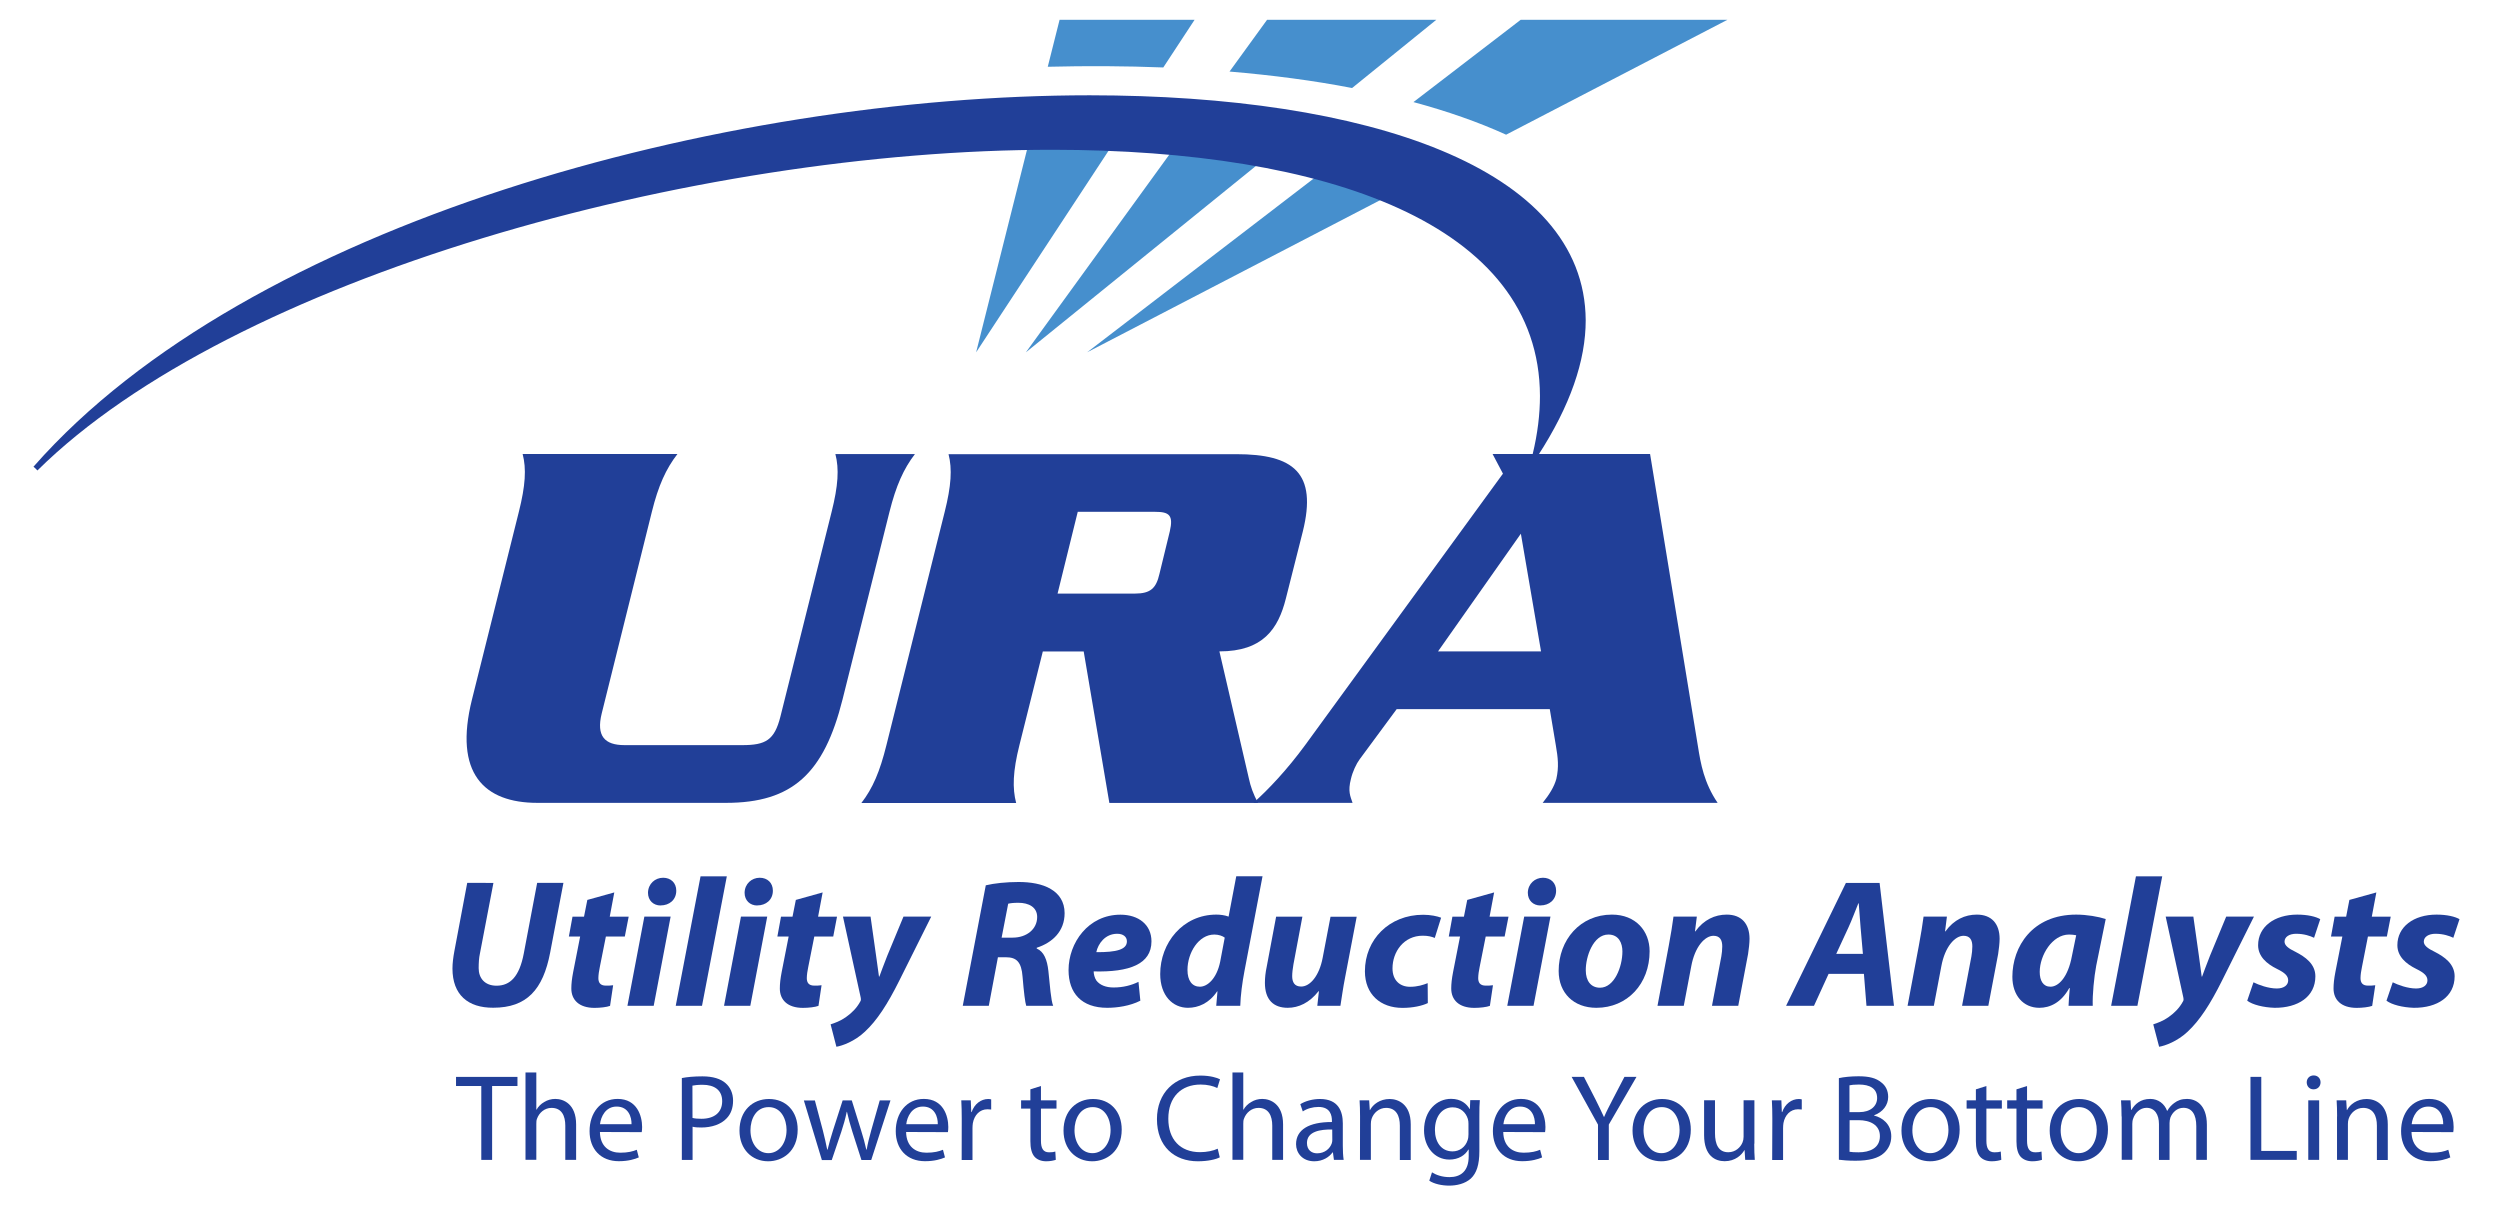 <?xml version="1.0" encoding="utf-8"?>
<!-- Generator: Adobe Illustrator 23.0.0, SVG Export Plug-In . SVG Version: 6.00 Build 0)  -->
<svg version="1.1" id="Layer_1" xmlns="http://www.w3.org/2000/svg" xmlns:xlink="http://www.w3.org/1999/xlink" x="0px" y="0px"
	 viewBox="0 0 323.5 156.59" style="enable-background:new 0 0 323.5 156.59;" xml:space="preserve">
<style type="text/css">
	.st0{fill:#213F98;}
	.st1{fill:#468FCD;}
</style>
<g>
	<path class="st0" d="M62.28,140.53h-3.27v-1.18h7.95v1.18h-3.28v9.56h-1.4V140.53z"/>
	<path class="st0" d="M68,138.78h1.4v4.81h0.03c0.22-0.4,0.58-0.76,1-0.99c0.41-0.26,0.91-0.4,1.43-0.4c1.04,0,2.69,0.64,2.69,3.3
		v4.59h-1.4v-4.43c0-1.26-0.46-2.3-1.78-2.3c-0.91,0-1.61,0.64-1.88,1.4c-0.08,0.19-0.09,0.4-0.09,0.67v4.65H68V138.78z"/>
	<path class="st0" d="M77.63,146.48c0.03,1.89,1.23,2.68,2.63,2.68c1,0,1.63-0.17,2.14-0.38l0.26,0.99
		c-0.5,0.22-1.35,0.49-2.58,0.49c-2.36,0-3.79-1.58-3.79-3.89c0-2.34,1.39-4.17,3.63-4.17c2.52,0,3.17,2.21,3.17,3.63
		c0,0.29-0.02,0.51-0.05,0.67L77.63,146.48z M81.72,145.47c0.02-0.88-0.37-2.28-1.93-2.28c-1.43,0-2.04,1.31-2.15,2.28H81.72z"/>
	<path class="st0" d="M88.23,139.5c0.67-0.13,1.55-0.22,2.66-0.22c1.37,0,2.37,0.32,3.01,0.89c0.59,0.51,0.96,1.29,0.96,2.25
		c0,0.97-0.29,1.74-0.84,2.3c-0.73,0.78-1.93,1.18-3.28,1.18c-0.41,0-0.8-0.02-1.12-0.1v4.3h-1.39
		C88.23,150.1,88.23,139.5,88.23,139.5z M89.61,144.66c0.3,0.08,0.7,0.11,1.15,0.11c1.69,0,2.69-0.83,2.69-2.28
		c0-1.43-1-2.12-2.54-2.12c-0.6,0-1.07,0.06-1.31,0.11L89.61,144.66L89.61,144.66z"/>
	<path class="st0" d="M99.39,150.27c-2.07,0-3.7-1.53-3.7-3.97c0-2.58,1.7-4.09,3.82-4.09c2.22,0,3.71,1.61,3.71,3.95
		c0,2.87-1.99,4.11-3.82,4.11H99.39z M99.44,149.22c1.34,0,2.34-1.26,2.34-3.01c0-1.31-0.65-2.95-2.31-2.95
		c-1.64,0-2.36,1.53-2.36,3c0,1.69,0.96,2.96,2.31,2.96L99.44,149.22L99.44,149.22z"/>
	<path class="st0" d="M105.44,142.38l1.04,3.91c0.21,0.86,0.41,1.67,0.56,2.47h0.05c0.18-0.78,0.43-1.61,0.69-2.45l1.26-3.92h1.18
		l1.2,3.86c0.29,0.9,0.51,1.74,0.68,2.51h0.05c0.13-0.78,0.34-1.59,0.59-2.5l1.1-3.87h1.39l-2.49,7.71h-1.27l-1.18-3.68
		c-0.27-0.88-0.49-1.64-0.69-2.55h-0.03c-0.19,0.93-0.43,1.74-0.7,2.57l-1.24,3.67h-1.28l-2.33-7.71h1.42V142.38z"/>
	<path class="st0" d="M117.25,146.48c0.03,1.89,1.23,2.68,2.63,2.68c1,0,1.63-0.17,2.14-0.38l0.26,0.99
		c-0.5,0.22-1.35,0.49-2.58,0.49c-2.36,0-3.79-1.58-3.79-3.89c0-2.34,1.39-4.17,3.63-4.17c2.52,0,3.17,2.21,3.17,3.63
		c0,0.29-0.02,0.51-0.05,0.67L117.25,146.48z M121.35,145.47c0.02-0.88-0.37-2.28-1.93-2.28c-1.43,0-2.04,1.31-2.15,2.28H121.35z"/>
	<path class="st0" d="M124.45,144.79c0-0.91-0.02-1.69-0.06-2.41h1.23l0.06,1.52h0.05c0.35-1.04,1.21-1.69,2.15-1.69
		c0.14,0,0.25,0.02,0.38,0.05v1.31c-0.16-0.02-0.3-0.03-0.49-0.03c-0.99,0-1.69,0.75-1.88,1.78c-0.03,0.2-0.05,0.43-0.05,0.67v4.11
		h-1.4L124.45,144.79z"/>
	<path class="st0" d="M134.7,140.53v1.85h2.01v1.07h-2.01v4.16c0,0.96,0.27,1.5,1.05,1.5c0.38,0,0.61-0.03,0.81-0.1l0.06,1.07
		c-0.27,0.09-0.7,0.19-1.24,0.19c-0.65,0-1.18-0.22-1.51-0.59c-0.38-0.43-0.54-1.11-0.54-2.02v-4.21h-1.2v-1.07h1.2v-1.42
		L134.7,140.53z"/>
	<path class="st0" d="M141.32,150.27c-2.07,0-3.7-1.53-3.7-3.97c0-2.58,1.7-4.09,3.82-4.09c2.22,0,3.71,1.61,3.71,3.95
		c0,2.87-1.99,4.11-3.82,4.11H141.32z M141.37,149.22c1.34,0,2.34-1.26,2.34-3.01c0-1.31-0.65-2.95-2.31-2.95
		c-1.64,0-2.36,1.53-2.36,3c0,1.69,0.96,2.96,2.31,2.96L141.37,149.22L141.37,149.22z"/>
	<path class="st0" d="M157.84,149.76c-0.49,0.26-1.53,0.51-2.84,0.51c-3.03,0-5.29-1.91-5.29-5.45c0-3.38,2.28-5.64,5.61-5.64
		c1.32,0,2.18,0.29,2.55,0.48l-0.35,1.13c-0.51-0.25-1.26-0.45-2.15-0.45c-2.52,0-4.19,1.61-4.19,4.43c0,2.64,1.51,4.32,4.11,4.32
		c0.86,0,1.72-0.18,2.28-0.45L157.84,149.76z"/>
	<path class="st0" d="M159.48,138.78h1.4v4.81h0.03c0.22-0.4,0.58-0.76,1-0.99c0.41-0.26,0.91-0.4,1.43-0.4
		c1.04,0,2.69,0.64,2.69,3.3v4.59h-1.4v-4.43c0-1.26-0.46-2.3-1.78-2.3c-0.91,0-1.61,0.64-1.88,1.4c-0.08,0.19-0.09,0.4-0.09,0.67
		v4.65h-1.4V138.78z"/>
	<path class="st0" d="M173.76,148.24c0,0.67,0.03,1.32,0.11,1.85h-1.26l-0.13-0.97h-0.05c-0.42,0.6-1.26,1.15-2.36,1.15
		c-1.56,0-2.36-1.1-2.36-2.21c0-1.87,1.66-2.88,4.64-2.87v-0.16c0-0.64-0.17-1.8-1.75-1.79c-0.73,0-1.48,0.21-2.02,0.58l-0.32-0.94
		c0.64-0.4,1.58-0.67,2.55-0.67c2.38,0,2.95,1.61,2.95,3.15L173.76,148.24L173.76,148.24z M172.39,146.16
		c-1.53-0.03-3.27,0.24-3.27,1.74c0,0.92,0.61,1.34,1.31,1.34c1.02,0,1.68-0.64,1.9-1.29c0.05-0.14,0.07-0.3,0.07-0.44
		L172.39,146.16L172.39,146.16z"/>
	<path class="st0" d="M175.99,144.47c0-0.81-0.02-1.45-0.06-2.09h1.24l0.08,1.26h0.03c0.38-0.72,1.27-1.43,2.55-1.43
		c1.06,0,2.72,0.64,2.72,3.28v4.61h-1.41v-4.45c0-1.24-0.46-2.29-1.78-2.29c-0.91,0-1.63,0.65-1.88,1.43
		c-0.06,0.17-0.09,0.43-0.09,0.65v4.65h-1.41L175.99,144.47L175.99,144.47z"/>
	<path class="st0" d="M191.43,148.96c0,1.78-0.37,2.85-1.1,3.54c-0.77,0.69-1.85,0.92-2.82,0.92c-0.92,0-1.95-0.22-2.56-0.64
		l0.35-1.08c0.51,0.33,1.31,0.62,2.26,0.62c1.44,0,2.49-0.75,2.49-2.71v-0.85H190c-0.41,0.72-1.26,1.29-2.45,1.29
		c-1.91,0-3.28-1.63-3.28-3.78c0-2.61,1.7-4.08,3.49-4.08c1.34,0,2.05,0.69,2.41,1.32h0.03l0.05-1.15h1.24
		c-0.05,0.54-0.06,1.17-0.06,2.11L191.43,148.96L191.43,148.96z M190.02,145.41c0-0.22-0.02-0.43-0.08-0.62
		c-0.26-0.83-0.93-1.5-1.96-1.5c-1.34,0-2.3,1.13-2.3,2.93c0,1.5,0.78,2.77,2.28,2.77c0.88,0,1.66-0.54,1.95-1.45
		c0.08-0.22,0.11-0.49,0.11-0.75L190.02,145.41L190.02,145.41z"/>
	<path class="st0" d="M194.52,146.48c0.03,1.89,1.23,2.68,2.63,2.68c1,0,1.63-0.17,2.14-0.38l0.26,0.99
		c-0.5,0.22-1.35,0.49-2.58,0.49c-2.36,0-3.79-1.58-3.79-3.89c0-2.34,1.39-4.17,3.63-4.17c2.52,0,3.17,2.21,3.17,3.63
		c0,0.29-0.02,0.51-0.05,0.67L194.52,146.48z M198.62,145.47c0.02-0.88-0.37-2.28-1.93-2.28c-1.44,0-2.04,1.31-2.15,2.28H198.62z"/>
	<path class="st0" d="M206.78,150.09v-4.56l-3.41-6.18h1.59l1.52,2.96c0.39,0.81,0.73,1.46,1.06,2.21h0.04
		c0.29-0.7,0.67-1.4,1.08-2.21l1.54-2.96h1.56l-3.58,6.17v4.58h-1.4V150.09z"/>
	<path class="st0" d="M214.95,150.27c-2.07,0-3.7-1.53-3.7-3.97c0-2.58,1.71-4.09,3.82-4.09c2.22,0,3.72,1.61,3.72,3.95
		c0,2.87-1.99,4.11-3.82,4.11H214.95z M215,149.22c1.34,0,2.34-1.26,2.34-3.01c0-1.31-0.65-2.95-2.31-2.95c-1.64,0-2.36,1.53-2.36,3
		c0,1.69,0.96,2.96,2.31,2.96L215,149.22L215,149.22z"/>
	<path class="st0" d="M227,147.99c0,0.8,0.02,1.5,0.07,2.1h-1.24l-0.08-1.26h-0.03c-0.35,0.62-1.18,1.43-2.55,1.43
		c-1.21,0-2.66-0.68-2.66-3.38v-4.51h1.41v4.26c0,1.46,0.46,2.47,1.72,2.47c0.94,0,1.6-0.65,1.85-1.29
		c0.08-0.19,0.13-0.44,0.13-0.72v-4.72h1.4v5.62H227z"/>
	<path class="st0" d="M229.34,144.79c0-0.91-0.02-1.69-0.06-2.41h1.23l0.06,1.52h0.05c0.35-1.04,1.21-1.69,2.15-1.69
		c0.14,0,0.25,0.02,0.38,0.05v1.31c-0.16-0.02-0.3-0.03-0.49-0.03c-0.99,0-1.69,0.75-1.88,1.78c-0.03,0.2-0.05,0.43-0.05,0.67v4.11
		h-1.41L229.34,144.79z"/>
	<path class="st0" d="M237.95,139.51c0.61-0.14,1.58-0.24,2.54-0.24c1.39,0,2.28,0.24,2.93,0.78c0.56,0.41,0.91,1.05,0.91,1.9
		c0,1.05-0.7,1.96-1.81,2.36v0.05c1.02,0.24,2.21,1.08,2.21,2.68c0,0.92-0.37,1.63-0.93,2.15c-0.73,0.68-1.94,1.01-3.7,1.01
		c-0.96,0-1.69-0.07-2.15-0.13L237.95,139.51L237.95,139.51z M239.33,143.91h1.26c1.45,0,2.31-0.78,2.31-1.82
		c0-1.24-0.94-1.75-2.35-1.75c-0.63,0-1,0.05-1.23,0.1v3.47H239.33z M239.33,149.04c0.29,0.05,0.67,0.07,1.17,0.07
		c1.43,0,2.76-0.53,2.76-2.09c0-1.45-1.26-2.07-2.77-2.07h-1.15L239.33,149.04L239.33,149.04z"/>
	<path class="st0" d="M249.75,150.27c-2.07,0-3.7-1.53-3.7-3.97c0-2.58,1.7-4.09,3.82-4.09c2.21,0,3.71,1.61,3.71,3.95
		c0,2.87-1.99,4.11-3.82,4.11H249.75z M249.79,149.22c1.34,0,2.34-1.26,2.34-3.01c0-1.31-0.65-2.95-2.31-2.95
		c-1.64,0-2.36,1.53-2.36,3c0,1.69,0.96,2.96,2.31,2.96L249.79,149.22L249.79,149.22z"/>
	<path class="st0" d="M257.04,140.53v1.85h2v1.07h-2v4.16c0,0.96,0.27,1.5,1.05,1.5c0.38,0,0.61-0.03,0.81-0.1l0.07,1.07
		c-0.27,0.09-0.7,0.19-1.24,0.19c-0.65,0-1.18-0.22-1.51-0.59c-0.38-0.43-0.54-1.11-0.54-2.02v-4.21h-1.2v-1.07h1.2v-1.42
		L257.04,140.53z"/>
	<path class="st0" d="M262.3,140.53v1.85h2.01v1.07h-2.01v4.16c0,0.96,0.27,1.5,1.06,1.5c0.38,0,0.6-0.03,0.81-0.1l0.06,1.07
		c-0.27,0.09-0.7,0.19-1.24,0.19c-0.66,0-1.18-0.22-1.52-0.59c-0.38-0.43-0.54-1.11-0.54-2.02v-4.21h-1.2v-1.07h1.2v-1.42
		L262.3,140.53z"/>
	<path class="st0" d="M268.93,150.27c-2.07,0-3.7-1.53-3.7-3.97c0-2.58,1.71-4.09,3.82-4.09c2.22,0,3.72,1.61,3.72,3.95
		c0,2.87-1.99,4.11-3.82,4.11H268.93z M268.98,149.22c1.34,0,2.34-1.26,2.34-3.01c0-1.31-0.65-2.95-2.31-2.95
		c-1.64,0-2.36,1.53-2.36,3c0,1.69,0.96,2.96,2.31,2.96L268.98,149.22L268.98,149.22z"/>
	<path class="st0" d="M274.53,144.47c0-0.81-0.03-1.45-0.07-2.09h1.23l0.07,1.24h0.05c0.43-0.73,1.15-1.42,2.44-1.42
		c1.04,0,1.84,0.64,2.17,1.54h0.03c0.24-0.44,0.56-0.76,0.88-1c0.46-0.35,0.96-0.54,1.69-0.54c1.04,0,2.55,0.67,2.55,3.35v4.54
		h-1.37v-4.37c0-1.5-0.56-2.37-1.67-2.37c-0.81,0-1.42,0.59-1.68,1.26c-0.06,0.2-0.11,0.46-0.11,0.7v4.78h-1.37v-4.62
		c0-1.24-0.54-2.12-1.61-2.12c-0.86,0-1.51,0.7-1.73,1.4c-0.08,0.2-0.11,0.44-0.11,0.68v4.65h-1.37v-5.61H274.53z"/>
	<path class="st0" d="M291.21,139.35h1.4v9.58h4.59v1.16h-5.99V139.35z"/>
	<path class="st0" d="M299.36,140.96c-0.53,0-0.87-0.41-0.87-0.91c0-0.49,0.36-0.89,0.9-0.89s0.89,0.4,0.89,0.89
		c0,0.5-0.35,0.91-0.91,0.91H299.36z M298.69,150.09v-7.71h1.41v7.71H298.69z"/>
	<path class="st0" d="M302.42,144.47c0-0.81-0.02-1.45-0.06-2.09h1.24l0.08,1.26h0.03c0.38-0.72,1.27-1.43,2.55-1.43
		c1.06,0,2.72,0.64,2.72,3.28v4.61h-1.41v-4.45c0-1.24-0.46-2.29-1.78-2.29c-0.91,0-1.63,0.65-1.88,1.43
		c-0.06,0.17-0.09,0.43-0.09,0.65v4.65h-1.41v-5.62H302.42z"/>
	<path class="st0" d="M312.05,146.48c0.03,1.89,1.23,2.68,2.63,2.68c1,0,1.62-0.17,2.13-0.38l0.26,0.99
		c-0.5,0.22-1.35,0.49-2.58,0.49c-2.36,0-3.79-1.58-3.79-3.89c0-2.34,1.39-4.17,3.63-4.17c2.52,0,3.17,2.21,3.17,3.63
		c0,0.29-0.02,0.51-0.05,0.67L312.05,146.48z M316.15,145.47c0.02-0.88-0.36-2.28-1.93-2.28c-1.43,0-2.04,1.31-2.15,2.28H316.15z"/>
</g>
<g>
	<g>
		<g>
			<path class="st1" d="M194.89,17.43l28.64-14.87h-26.75L182.9,13.21C187.28,14.39,191.31,15.8,194.89,17.43z"/>
		</g>
		<g>
			<path class="st1" d="M174.96,11.39l10.9-8.83h-21.9l-4.86,6.7C164.68,9.73,170,10.43,174.96,11.39z"/>
		</g>
		<g>
			<path class="st1" d="M150.53,8.73l4.05-6.17h-17.47l-1.53,6.08C140.7,8.51,145.7,8.54,150.53,8.73z"/>
		</g>
		<g>
			<path class="st1" d="M174.27,19.82l-33.6,25.77l43.49-22.58C181.1,21.78,177.79,20.73,174.27,19.82z"/>
		</g>
		<g>
			<path class="st1" d="M133.81,15.73l-7.5,29.86l19.5-29.68C141.91,15.73,137.9,15.68,133.81,15.73z"/>
		</g>
		<g>
			<path class="st1" d="M153.88,16.46l-21.13,29.13l33.87-27.44C162.57,17.41,158.31,16.86,153.88,16.46z"/>
		</g>
	</g>
</g>
<g>
	<g>
		<path class="st0" d="M63.85,114.25l-1.75,9.15c-0.12,0.54-0.16,1.18-0.16,1.89c0,1.27,0.78,2.26,2.31,2.26
			c1.77,0,2.95-1.18,3.52-4.13l1.74-9.18h3.4l-1.72,9.03c-0.92,4.81-3.04,7.13-7.36,7.13c-3.28,0.02-5.28-1.68-5.28-5.07
			c0-0.68,0.1-1.46,0.24-2.22l1.67-8.87L63.85,114.25L63.85,114.25z"/>
		<path class="st0" d="M79.49,115.48l-0.59,3.14h2.45l-0.5,2.57H78.4l-0.78,3.92c-0.1,0.45-0.19,1.06-0.19,1.46
			c0,0.57,0.24,0.97,0.97,0.97c0.31,0,0.64,0,0.94-0.05l-0.4,2.67c-0.43,0.16-1.27,0.26-2.01,0.26c-2.03,0-3-1.06-3-2.5
			c0-0.64,0.07-1.25,0.24-2.15l0.9-4.58h-1.46l0.47-2.57h1.49l0.43-2.17L79.49,115.48z"/>
		<path class="st0" d="M81.19,130.15l2.19-11.54h3.4l-2.19,11.54H81.19z M85.48,117.17c-0.92,0-1.63-0.64-1.63-1.65
			c0.02-1.16,0.92-1.94,1.96-1.94c0.99,0,1.7,0.66,1.7,1.67c0,1.21-0.92,1.91-2.01,1.91h-0.02V117.17z"/>
		<path class="st0" d="M87.44,130.15l3.21-16.75h3.4l-3.21,16.75H87.44z"/>
		<path class="st0" d="M93.69,130.15l2.19-11.54h3.4l-2.19,11.54H93.69z M97.98,117.17c-0.92,0-1.63-0.64-1.63-1.65
			c0.02-1.16,0.92-1.94,1.96-1.94c0.99,0,1.7,0.66,1.7,1.67c0,1.21-0.92,1.91-2.01,1.91h-0.02V117.17z"/>
		<path class="st0" d="M106.45,115.48l-0.59,3.14h2.45l-0.49,2.57h-2.45l-0.78,3.92c-0.1,0.45-0.19,1.06-0.19,1.46
			c0,0.57,0.24,0.97,0.97,0.97c0.31,0,0.64,0,0.94-0.05l-0.4,2.67c-0.43,0.16-1.27,0.26-2.01,0.26c-2.03,0-2.99-1.06-2.99-2.5
			c0-0.64,0.07-1.25,0.24-2.15l0.9-4.58h-1.46l0.47-2.57h1.49l0.43-2.17L106.45,115.48z"/>
		<path class="st0" d="M112.65,118.61l0.71,5.02c0.16,1.18,0.28,2.01,0.38,2.74h0.05c0.26-0.68,0.52-1.44,1.02-2.69l2.1-5.07h3.59
			l-4.13,8.28c-1.53,3.07-2.9,5.17-4.44,6.6c-1.34,1.27-2.95,1.84-3.7,1.96l-0.75-2.9c0.54-0.17,1.3-0.45,1.96-0.92
			c0.78-0.54,1.44-1.22,1.86-2c0.12-0.16,0.12-0.31,0.07-0.57l-2.29-10.45H112.65z"/>
		<path class="st0" d="M127.56,114.56c1.06-0.26,2.67-0.43,4.25-0.43c1.51,0,3.07,0.24,4.18,0.92c1.04,0.61,1.77,1.63,1.77,3.11
			c0,2.36-1.58,3.82-3.61,4.48v0.1c0.94,0.4,1.35,1.46,1.51,2.9c0.19,1.77,0.33,3.84,0.62,4.51h-3.49
			c-0.14-0.43-0.31-1.79-0.47-3.75c-0.14-1.94-0.8-2.53-2.15-2.53h-1.04l-1.18,6.28h-3.37L127.56,114.56z M129.61,121.33h1.42
			c1.84,0,3.18-1.11,3.18-2.67c0-1.27-1.08-1.84-2.43-1.84c-0.64,0-1.04,0.05-1.32,0.12L129.61,121.33z"/>
		<path class="st0" d="M147.56,129.49c-1.35,0.69-3.02,0.92-4.29,0.92c-3.31,0-5-1.89-5-4.88c0-3.52,2.55-7.17,6.72-7.17
			c2.34,0,4.01,1.3,4.01,3.45c0,2.95-2.85,4.01-7.48,3.89c0,0.33,0.12,0.85,0.35,1.18c0.45,0.59,1.23,0.9,2.22,0.9
			c1.25,0,2.31-0.28,3.23-0.73L147.56,129.49z M145.82,121.8c0-0.57-0.47-0.97-1.25-0.97c-1.58,0-2.48,1.3-2.71,2.38
			c2.64,0.02,3.96-0.35,3.96-1.39V121.8z"/>
		<path class="st0" d="M163.37,113.4l-2.34,12.27c-0.28,1.46-0.5,3.12-0.54,4.48h-3.11l0.16-1.86h-0.05
			c-1.02,1.53-2.43,2.12-3.77,2.12c-1.96,0-3.59-1.56-3.59-4.37c0-4.01,2.9-7.69,7.27-7.69c0.47,0,1.09,0.07,1.58,0.26l0.99-5.22
			h3.4V113.4z M158.48,121.33c-0.26-0.21-0.78-0.4-1.35-0.4c-2.03,0-3.47,2.36-3.47,4.58c0,1.39,0.61,2.17,1.61,2.17
			c0.97,0,2.17-1.04,2.62-3.23L158.48,121.33z"/>
		<path class="st0" d="M175.56,118.61l-1.49,7.79c-0.29,1.46-0.45,2.71-0.62,3.75h-2.99l0.21-1.89h-0.05
			c-1.18,1.51-2.59,2.15-3.99,2.15c-1.84,0-2.95-1.04-2.95-3.23c0-0.64,0.07-1.32,0.24-2.12l1.21-6.44h3.4l-1.16,6.18
			c-0.09,0.52-0.16,1.09-0.16,1.51c0,0.76,0.28,1.35,1.16,1.35c1.16,0,2.34-1.39,2.78-3.7l1.02-5.33h3.39V118.61z"/>
		<path class="st0" d="M184.76,129.8c-0.73,0.35-1.91,0.62-3.28,0.62c-2.85,0-4.86-1.75-4.86-4.74c0-4.1,3.14-7.31,7.53-7.31
			c0.99,0,1.84,0.19,2.33,0.38l-0.82,2.62c-0.4-0.17-0.87-0.29-1.56-0.29c-2.43,0-3.91,2.05-3.91,4.23c0,1.58,0.99,2.38,2.26,2.38
			c0.99,0,1.7-0.24,2.29-0.47L184.76,129.8z"/>
		<path class="st0" d="M193.34,115.48l-0.59,3.14h2.45l-0.5,2.57h-2.45l-0.78,3.92c-0.1,0.45-0.19,1.06-0.19,1.46
			c0,0.57,0.24,0.97,0.97,0.97c0.31,0,0.64,0,0.94-0.05l-0.4,2.67c-0.43,0.16-1.27,0.26-2.01,0.26c-2.03,0-2.99-1.06-2.99-2.5
			c0-0.64,0.07-1.25,0.24-2.15l0.9-4.58h-1.46l0.47-2.57h1.49l0.43-2.17L193.34,115.48z"/>
		<path class="st0" d="M195.04,130.15l2.19-11.54h3.4l-2.19,11.54H195.04z M199.33,117.17c-0.92,0-1.63-0.64-1.63-1.65
			c0.02-1.16,0.92-1.94,1.96-1.94c0.99,0,1.7,0.66,1.7,1.67c0,1.21-0.92,1.91-2.01,1.91h-0.02V117.17z"/>
		<path class="st0" d="M213.46,123.09c0,4.22-2.88,7.32-6.89,7.32c-2.93,0-4.88-1.91-4.88-4.77c0-4.01,2.78-7.29,6.89-7.29
			C211.67,118.35,213.46,120.48,213.46,123.09z M205.2,125.57c0,1.35,0.66,2.24,1.84,2.24c1.86,0,2.9-2.71,2.9-4.69
			c0-1.06-0.45-2.19-1.82-2.19C206.17,120.93,205.18,123.78,205.2,125.57z"/>
		<path class="st0" d="M214.48,130.15l1.46-7.79c0.28-1.46,0.47-2.74,0.61-3.75h3.02l-0.24,1.91h0.05c1.09-1.51,2.53-2.17,4.06-2.17
			c1.89,0,2.95,1.16,2.95,3.14c0,0.52-0.1,1.39-0.19,1.96l-1.27,6.7h-3.4l1.21-6.39c0.07-0.4,0.12-0.87,0.12-1.3
			c0-0.8-0.29-1.37-1.13-1.37c-1.11,0-2.41,1.39-2.88,3.94l-0.97,5.12H214.48z"/>
		<path class="st0" d="M236.62,126.02l-1.89,4.13h-3.61l7.74-15.9h4.36l1.86,15.9h-3.56l-0.33-4.13H236.62z M241.06,123.43
			l-0.3-3.42c-0.07-0.87-0.17-2.15-0.24-3.12h-0.05c-0.4,0.97-0.85,2.2-1.28,3.12l-1.58,3.42H241.06z"/>
		<path class="st0" d="M246.84,130.15l1.46-7.79c0.28-1.46,0.47-2.74,0.61-3.75h3.02l-0.24,1.91h0.05c1.09-1.51,2.53-2.17,4.06-2.17
			c1.89,0,2.95,1.16,2.95,3.14c0,0.52-0.1,1.39-0.19,1.96l-1.27,6.7h-3.4l1.21-6.39c0.07-0.4,0.12-0.87,0.12-1.3
			c0-0.8-0.29-1.37-1.13-1.37c-1.11,0-2.41,1.39-2.88,3.94l-0.97,5.12H246.84z"/>
		<path class="st0" d="M267.67,130.15c0.02-0.68,0.09-1.46,0.16-2.29h-0.07c-1.06,1.91-2.52,2.55-3.87,2.55
			c-2.08,0-3.49-1.61-3.49-4.01c0-3.89,2.57-8.05,8.26-8.05c1.37,0,2.86,0.26,3.82,0.57l-1.23,6.04c-0.28,1.49-0.5,3.75-0.45,5.19
			L267.67,130.15L267.67,130.15z M268.66,121.02c-0.26-0.05-0.59-0.09-0.92-0.09c-2.19,0-3.8,2.69-3.8,4.84
			c0,1.13,0.45,1.91,1.39,1.91c1.01,0,2.26-1.16,2.78-3.99L268.66,121.02z"/>
		<path class="st0" d="M273.18,130.15l3.21-16.75h3.4l-3.21,16.75H273.18z"/>
		<path class="st0" d="M283.82,118.61l0.71,5.02c0.16,1.18,0.28,2.01,0.37,2.74h0.05c0.26-0.68,0.52-1.44,1.02-2.69l2.1-5.07h3.59
			l-4.13,8.28c-1.53,3.07-2.9,5.17-4.44,6.6c-1.34,1.27-2.95,1.84-3.7,1.96l-0.76-2.9c0.54-0.17,1.3-0.45,1.96-0.92
			c0.78-0.54,1.44-1.22,1.86-2c0.12-0.16,0.12-0.31,0.07-0.57l-2.28-10.45H283.82z"/>
		<path class="st0" d="M291.6,127.11c0.66,0.33,1.92,0.8,3.02,0.8c0.97,0,1.47-0.47,1.47-1.04s-0.38-0.97-1.44-1.49
			c-1.35-0.66-2.45-1.63-2.45-3.07c0-2.38,2.1-3.96,5.07-3.96c1.35,0,2.4,0.26,2.97,0.59l-0.8,2.41c-0.49-0.24-1.3-0.52-2.31-0.52
			c-0.9,0-1.51,0.4-1.51,1.02c0,0.47,0.47,0.87,1.42,1.32c1.25,0.64,2.57,1.56,2.57,3.16c0,2.64-2.24,4.1-5.28,4.08
			c-1.47-0.05-2.85-0.4-3.54-0.92L291.6,127.11z"/>
		<path class="st0" d="M307.5,115.48l-0.59,3.14h2.45l-0.5,2.57h-2.45l-0.77,3.92c-0.1,0.45-0.19,1.06-0.19,1.46
			c0,0.57,0.24,0.97,0.97,0.97c0.31,0,0.64,0,0.94-0.05l-0.4,2.67c-0.42,0.16-1.27,0.26-2,0.26c-2.03,0-3-1.06-3-2.5
			c0-0.64,0.07-1.25,0.24-2.15l0.9-4.58h-1.47l0.47-2.57h1.49l0.42-2.17L307.5,115.48z"/>
		<path class="st0" d="M309.62,127.11c0.66,0.33,1.92,0.8,3.02,0.8c0.97,0,1.47-0.47,1.47-1.04s-0.38-0.97-1.44-1.49
			c-1.35-0.66-2.45-1.63-2.45-3.07c0-2.38,2.1-3.96,5.07-3.96c1.35,0,2.4,0.26,2.97,0.59l-0.8,2.41c-0.49-0.24-1.3-0.52-2.31-0.52
			c-0.89,0-1.51,0.4-1.51,1.02c0,0.47,0.47,0.87,1.42,1.32c1.25,0.64,2.57,1.56,2.57,3.16c0,2.64-2.24,4.1-5.28,4.08
			c-1.47-0.05-2.85-0.4-3.54-0.92L309.62,127.11z"/>
	</g>
</g>
<path class="st0" d="M4.58,60.61l-0.25-0.22c0.01-0.01,0.01-0.01,0.02-0.02l0,0l0,0c0.01-0.01,0.02-0.01,0.02-0.02l0,0
	c27.75-31.53,89.03-48,136.64-48.02l0,0c35.81,0.02,64.08,9.3,64.18,29.12l0,0c0,5.19-1.97,11.04-6.22,17.57l0,0l-0.64-0.27
	c0.64-2.65,0.94-5.16,0.94-7.51l0,0c-0.06-22.29-27.63-31.82-63-31.86l0,0C89.63,19.37,29.98,36.03,4.84,60.88l0,0L4.58,60.61
	L4.58,60.61z M4.86,60.85L4.86,60.85L4.86,60.85L4.86,60.85L4.86,60.85z"/>
<g>
	<path class="st0" d="M115.1,66.23l-6.07,24.26c-2.4,9.59-6.48,13.4-15.09,13.4h-24.4c-6.91,0-10.86-3.81-8.46-13.4l6.06-24.26
		c0.85-3.38,0.99-5.57,0.49-7.48h20.03c-1.48,1.91-2.47,4.09-3.31,7.48l-6.49,26.1c-0.71,2.89,0.35,4.09,2.96,4.09h15.23
		c3.03,0,4.16-0.64,4.93-3.67l6.63-26.51c0.85-3.38,0.99-5.57,0.49-7.48h10.29C116.93,60.66,115.95,62.85,115.1,66.23z"/>
	<path class="st0" d="M166.39,77.45c-0.99,3.94-2.96,6.84-8.6,6.84l3.81,16.43c0.21,0.99,0.56,2.05,1.2,3.18h-19.25l-3.32-19.6
		h-5.29l-3.03,12.13c-0.85,3.38-0.92,5.57-0.42,7.48h-20.03c1.48-1.91,2.4-4.09,3.24-7.48l7.54-30.18c0.85-3.38,0.99-5.57,0.5-7.48
		h37.23c7.41,0,10.51,2.4,8.61,10.02L166.39,77.45z M149.47,66.23h-10.01l-2.61,10.58h10.01c2.04,0,2.75-0.71,3.17-2.54l1.34-5.5
		C151.86,66.66,151.3,66.23,149.47,66.23z"/>
	<path class="st0" d="M199.62,103.89c0.85-1.06,1.48-2.05,1.77-3.1c0.35-1.55,0.21-2.75-0.07-4.37l-0.78-4.66h-19.81l-4.79,6.49
		c-0.43,0.57-0.92,1.62-1.13,2.54c-0.42,1.62-0.07,2.26,0.21,3.1h-12.83c1.91-1.69,4.37-4.3,6.7-7.48l25.59-35.12l-1.34-2.54h20.38
		l6.2,37.87c0.35,2.19,0.77,4.66,2.54,7.27L199.62,103.89L199.62,103.89z M196.8,69.06l-10.72,15.23h13.33L196.8,69.06z"/>
</g>
</svg>
